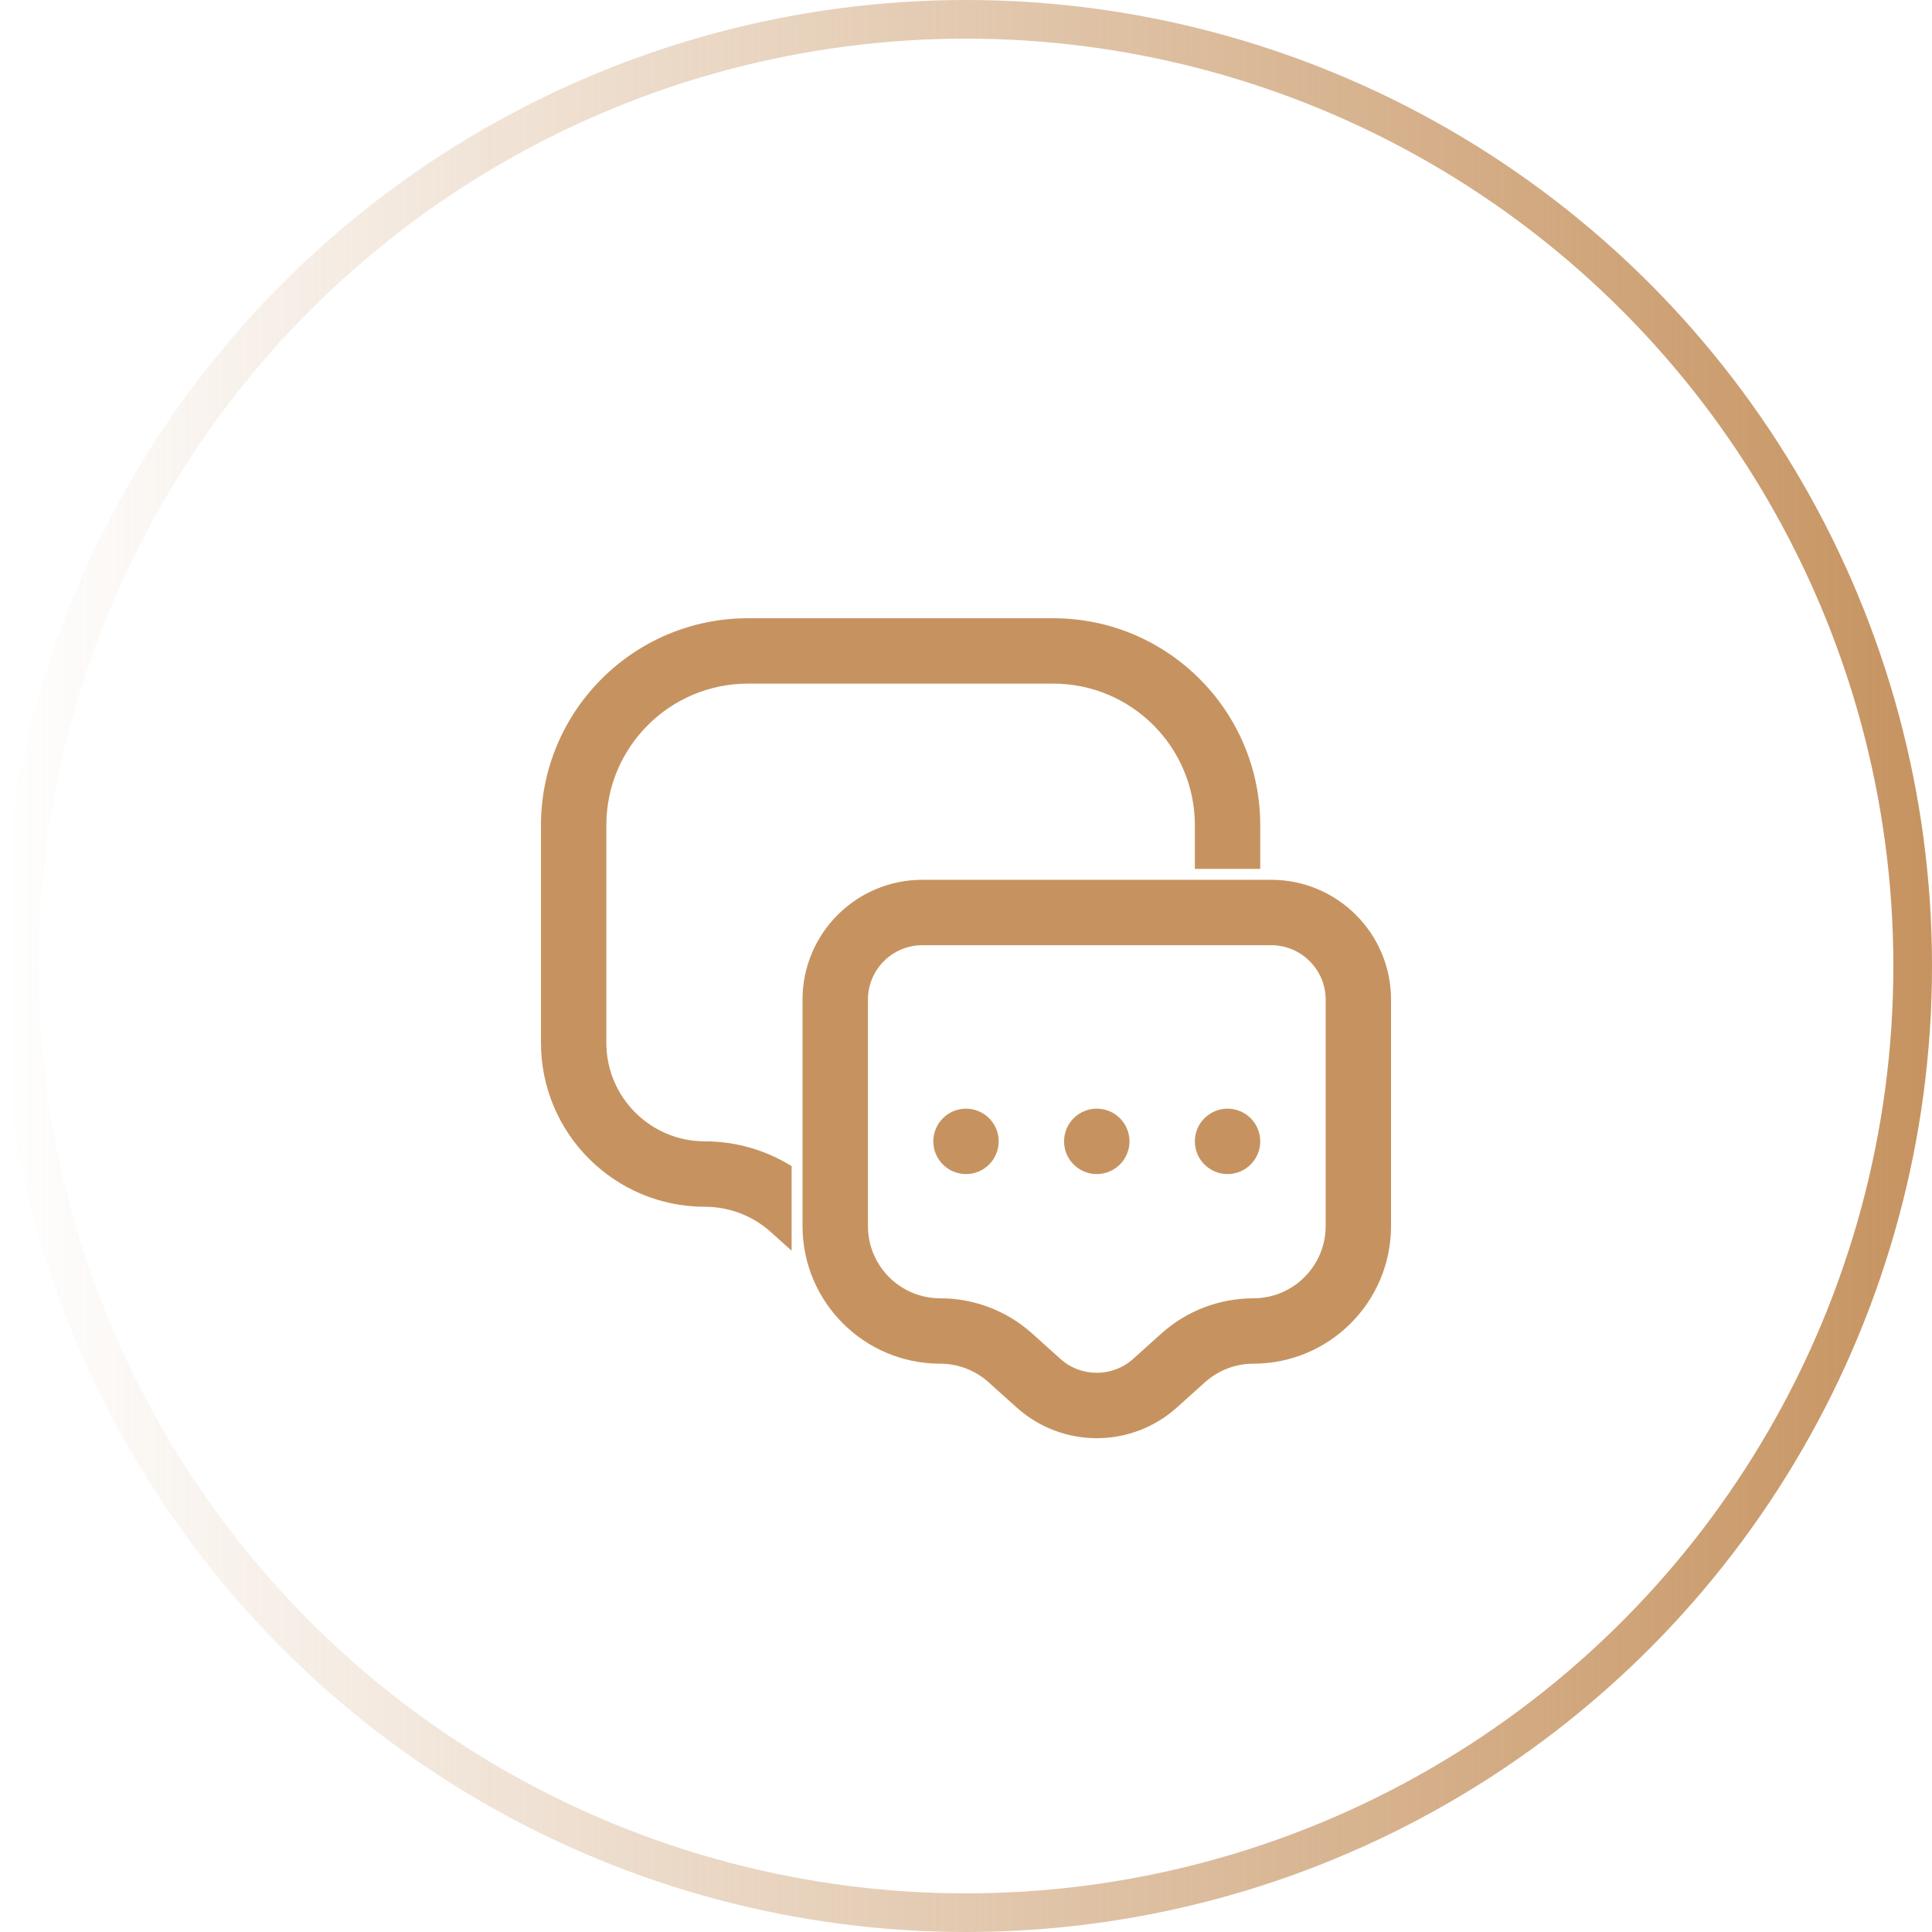 <svg width="50" height="50" viewBox="0 0 50 50" fill="none" xmlns="http://www.w3.org/2000/svg">
<circle cx="25" cy="25" r="24.5" stroke="url(#paint0_linear_191_5895)"/>
<path d="M19.359 16C16.399 16 14 18.399 14 21.359V26.987C14 29.331 15.9 31.231 18.243 31.231C18.874 31.231 19.482 31.464 19.95 31.886L20.487 32.369V30.18C19.818 29.763 19.041 29.538 18.243 29.538C16.834 29.538 15.692 28.396 15.692 26.987V21.359C15.692 19.334 17.334 17.692 19.359 17.692H27.256C29.282 17.692 30.923 19.334 30.923 21.359V22.487H32.615V21.359C32.615 18.399 30.216 16 27.256 16H19.359Z" fill="#C69360"/>
<path d="M25 30.385C25.467 30.385 25.846 30.006 25.846 29.538C25.846 29.071 25.467 28.692 25 28.692C24.533 28.692 24.154 29.071 24.154 29.538C24.154 30.006 24.533 30.385 25 30.385Z" fill="#C69360"/>
<path d="M29.231 29.538C29.231 30.006 28.852 30.385 28.385 30.385C27.917 30.385 27.538 30.006 27.538 29.538C27.538 29.071 27.917 28.692 28.385 28.692C28.852 28.692 29.231 29.071 29.231 29.538Z" fill="#C69360"/>
<path d="M31.769 30.385C32.236 30.385 32.615 30.006 32.615 29.538C32.615 29.071 32.236 28.692 31.769 28.692C31.302 28.692 30.923 29.071 30.923 29.538C30.923 30.006 31.302 30.385 31.769 30.385Z" fill="#C69360"/>
<path fill-rule="evenodd" clip-rule="evenodd" d="M20.769 25.872C20.769 24.158 22.158 22.769 23.872 22.769H32.897C34.611 22.769 36 24.158 36 25.872V31.728C36 33.697 34.404 35.292 32.436 35.292C31.974 35.292 31.528 35.464 31.184 35.773L30.46 36.424C29.28 37.486 27.489 37.486 26.309 36.424L25.585 35.773C25.241 35.464 24.796 35.292 24.333 35.292C22.365 35.292 20.769 33.697 20.769 31.728V25.872ZM23.872 24.462C23.093 24.462 22.462 25.093 22.462 25.872V31.728C22.462 32.762 23.299 33.6 24.333 33.6C25.214 33.6 26.063 33.926 26.717 34.515L27.441 35.166C27.977 35.649 28.792 35.649 29.328 35.166L30.052 34.515C30.706 33.926 31.556 33.6 32.436 33.6C33.47 33.6 34.308 32.762 34.308 31.728V25.872C34.308 25.093 33.676 24.462 32.897 24.462H23.872Z" fill="#C69360"/>
<defs>
<linearGradient id="paint0_linear_191_5895" x1="50" y1="25" x2="2.19986e-07" y2="25" gradientUnits="userSpaceOnUse">
<stop stop-color="#C69360"/>
<stop offset="1" stop-color="#C69360" stop-opacity="0"/>
</linearGradient>
</defs>
</svg>
